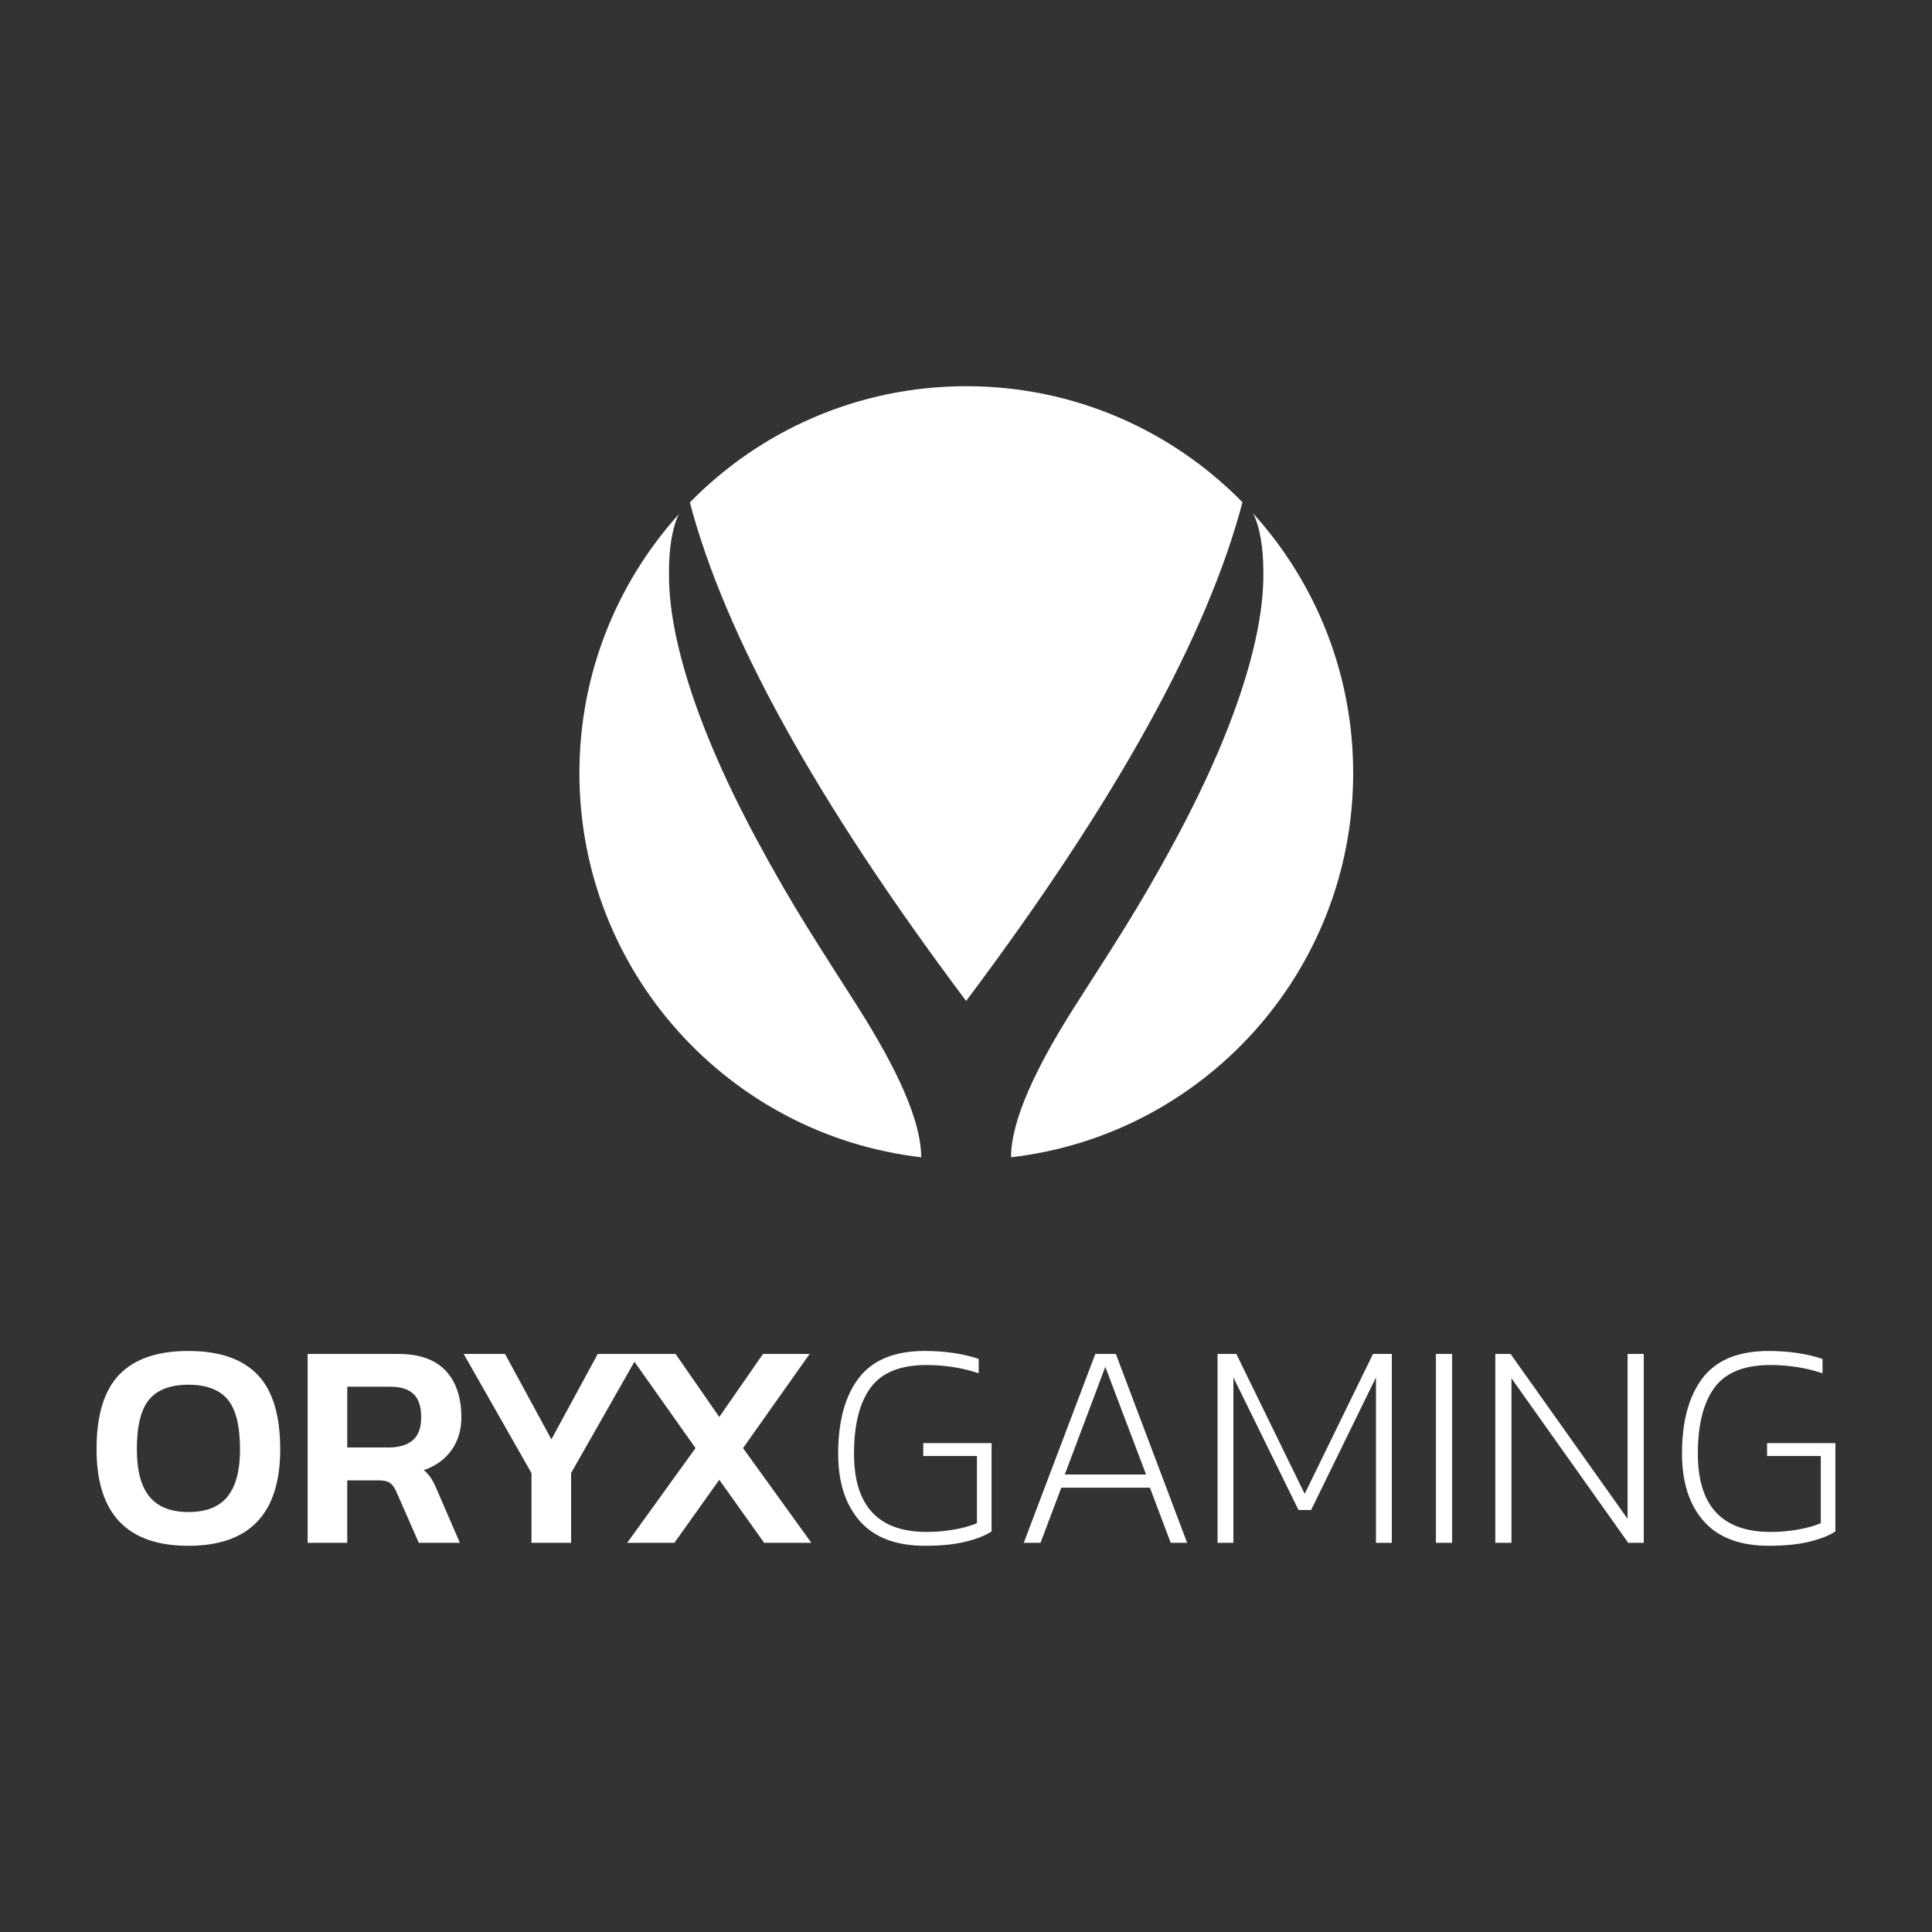 <?xml version="1.0" encoding="UTF-8"?>
<svg xmlns="http://www.w3.org/2000/svg" xmlns:xlink="http://www.w3.org/1999/xlink" id="Ebene_1" width="300" height="300" viewBox="0 0 300 300">
  <rect x="0" y="0" width="300" height="300" fill="#333333" stroke="none"/>
  <defs>
    <style>.cls-1{fill:none;}.cls-1,.cls-2{stroke-width:0px;}.cls-2{fill:#fff;}.cls-3{clip-path:url(#clippath);}</style>
    <clipPath id="clippath">
      <rect class="cls-1" width="300" height="300"></rect>
    </clipPath>
  </defs>
  <g id="oryx-gaming-white">
    <g class="cls-3">
      <path class="cls-2" d="m264.55,236.2c-2.25-2.55-3.37-6.04-3.37-10.48,0-5.04,1.07-8.96,3.21-11.75,2.14-2.79,5.55-4.19,10.23-4.19,3.13,0,5.92.41,8.38,1.23v2.23c-2.55-.85-5.25-1.28-8.11-1.28-4.07,0-6.96,1.18-8.68,3.53-1.72,2.35-2.57,5.76-2.57,10.23,0,8.11,3.76,12.16,11.3,12.16,1.4,0,2.79-.12,4.19-.36,1.4-.24,2.6-.58,3.6-1v-10.43h-8.34v-2h10.61v13.71c-.97.64-2.31,1.17-4.01,1.59-1.7.42-3.81.64-6.33.64-4.49,0-7.87-1.28-10.11-3.83Zm-32.36-25.96h2.37l18.17,25.6v-25.6h2.51v29.33h-2.41l-18.13-25.55v25.55h-2.51v-29.33Zm-9.22,0h2.51v29.33h-2.51v-29.33Zm-33.91,0h2.92l10.61,21.73,10.61-21.73h2.92v29.33h-2.46v-25.69l-10.07,20.59h-1.96l-10.11-20.59v25.69h-2.46v-29.33Zm-18.98,0h3.19l11.07,29.33h-2.55l-3.23-8.56h-13.76l-3.23,8.56h-2.6l11.11-29.33Zm7.88,18.72l-6.33-16.72-6.29,16.72h12.62Zm-44.44,7.24c-2.25-2.55-3.37-6.04-3.37-10.48,0-5.04,1.07-8.96,3.21-11.75,2.14-2.79,5.55-4.19,10.23-4.19,3.13,0,5.92.41,8.38,1.23v2.23c-2.55-.85-5.25-1.28-8.11-1.28-4.07,0-6.96,1.18-8.68,3.53-1.72,2.35-2.57,5.76-2.57,10.23,0,8.11,3.76,12.16,11.3,12.16,1.4,0,2.79-.12,4.19-.36,1.4-.24,2.6-.58,3.6-1v-10.43h-8.34v-2h10.61v13.71c-.97.64-2.31,1.17-4.01,1.59-1.7.42-3.81.64-6.33.64-4.49,0-7.87-1.28-10.11-3.83Zm-25.52-11.34l-10.34-14.62h7.24l6.79,9.79,6.79-9.79h7.24l-10.34,14.62,10.61,14.71h-7.33l-6.97-9.79-6.97,9.79h-7.33l10.61-14.71Zm-25.48,3.87l-10.52-18.49h6.42l7.2,13.26,7.2-13.26h6.38l-10.52,18.49v10.84h-6.15v-10.84Zm-34.75-18.49h14.07c3.28,0,5.73.87,7.36,2.6,1.62,1.73,2.44,4.15,2.44,7.24,0,1.97-.51,3.67-1.53,5.1-1.02,1.43-2.45,2.46-4.3,3.1.46.39.83.81,1.12,1.25.29.44.6,1.06.93,1.84l3.55,8.2h-6.38l-3.46-7.88c-.3-.7-.65-1.18-1.02-1.43-.38-.26-.98-.39-1.8-.39h-4.83v9.7h-6.15v-29.33Zm12.48,14.53c1.67,0,2.95-.37,3.83-1.12.88-.74,1.32-1.94,1.32-3.58s-.39-2.84-1.18-3.6c-.79-.76-1.99-1.14-3.6-1.14h-6.7v9.43h6.33Zm-45.26.27c0-5.28,1.18-9.15,3.53-11.59,2.35-2.44,5.93-3.67,10.73-3.67s8.37,1.22,10.73,3.67c2.35,2.44,3.53,6.31,3.53,11.59,0,9.99-4.75,14.99-14.26,14.99s-14.26-4.99-14.26-14.99Zm20.32,7.36c1.31-1.59,1.96-4.05,1.96-7.36,0-3.61-.64-6.19-1.91-7.72-1.28-1.53-3.31-2.3-6.1-2.3s-4.83.77-6.1,2.3c-1.28,1.53-1.91,4.11-1.91,7.72,0,3.31.65,5.76,1.96,7.36,1.31,1.59,3.33,2.39,6.06,2.39s4.75-.8,6.06-2.39Z"></path>
      <path class="cls-2" d="m150.02,155.43c-23.54-31.39-37.48-56.91-42.9-77.41,10.9-11.14,26.1-18.05,42.92-18.05s31.99,6.9,42.89,18.02c-5.41,20.51-19.36,46.04-42.91,77.44,0,0,0,0,0,0,0,0,0,0,0,0Zm-16.73,1.06c-5.96-9.4-9.95-15.24-15.9-26.32-13.91-25.92-13.51-38.68-13.51-41.5,0-3.52.52-6.83,1.54-8.84-9.6,10.65-15.45,24.75-15.45,40.21,0,30.81,23.19,56.2,53.07,59.66v-.03c0-5.66-3.8-13.78-9.76-23.18Zm76.83-36.45c0-15.53-5.89-29.67-15.56-40.34,1.06,2,1.61,5.37,1.61,8.96,0,2.83.39,15.58-13.51,41.5-5.94,11.08-9.93,16.91-15.9,26.32-5.96,9.4-9.76,17.53-9.76,23.18v.04c29.9-3.45,53.12-28.84,53.12-59.67Z"></path>
    </g>
  </g>
</svg>
